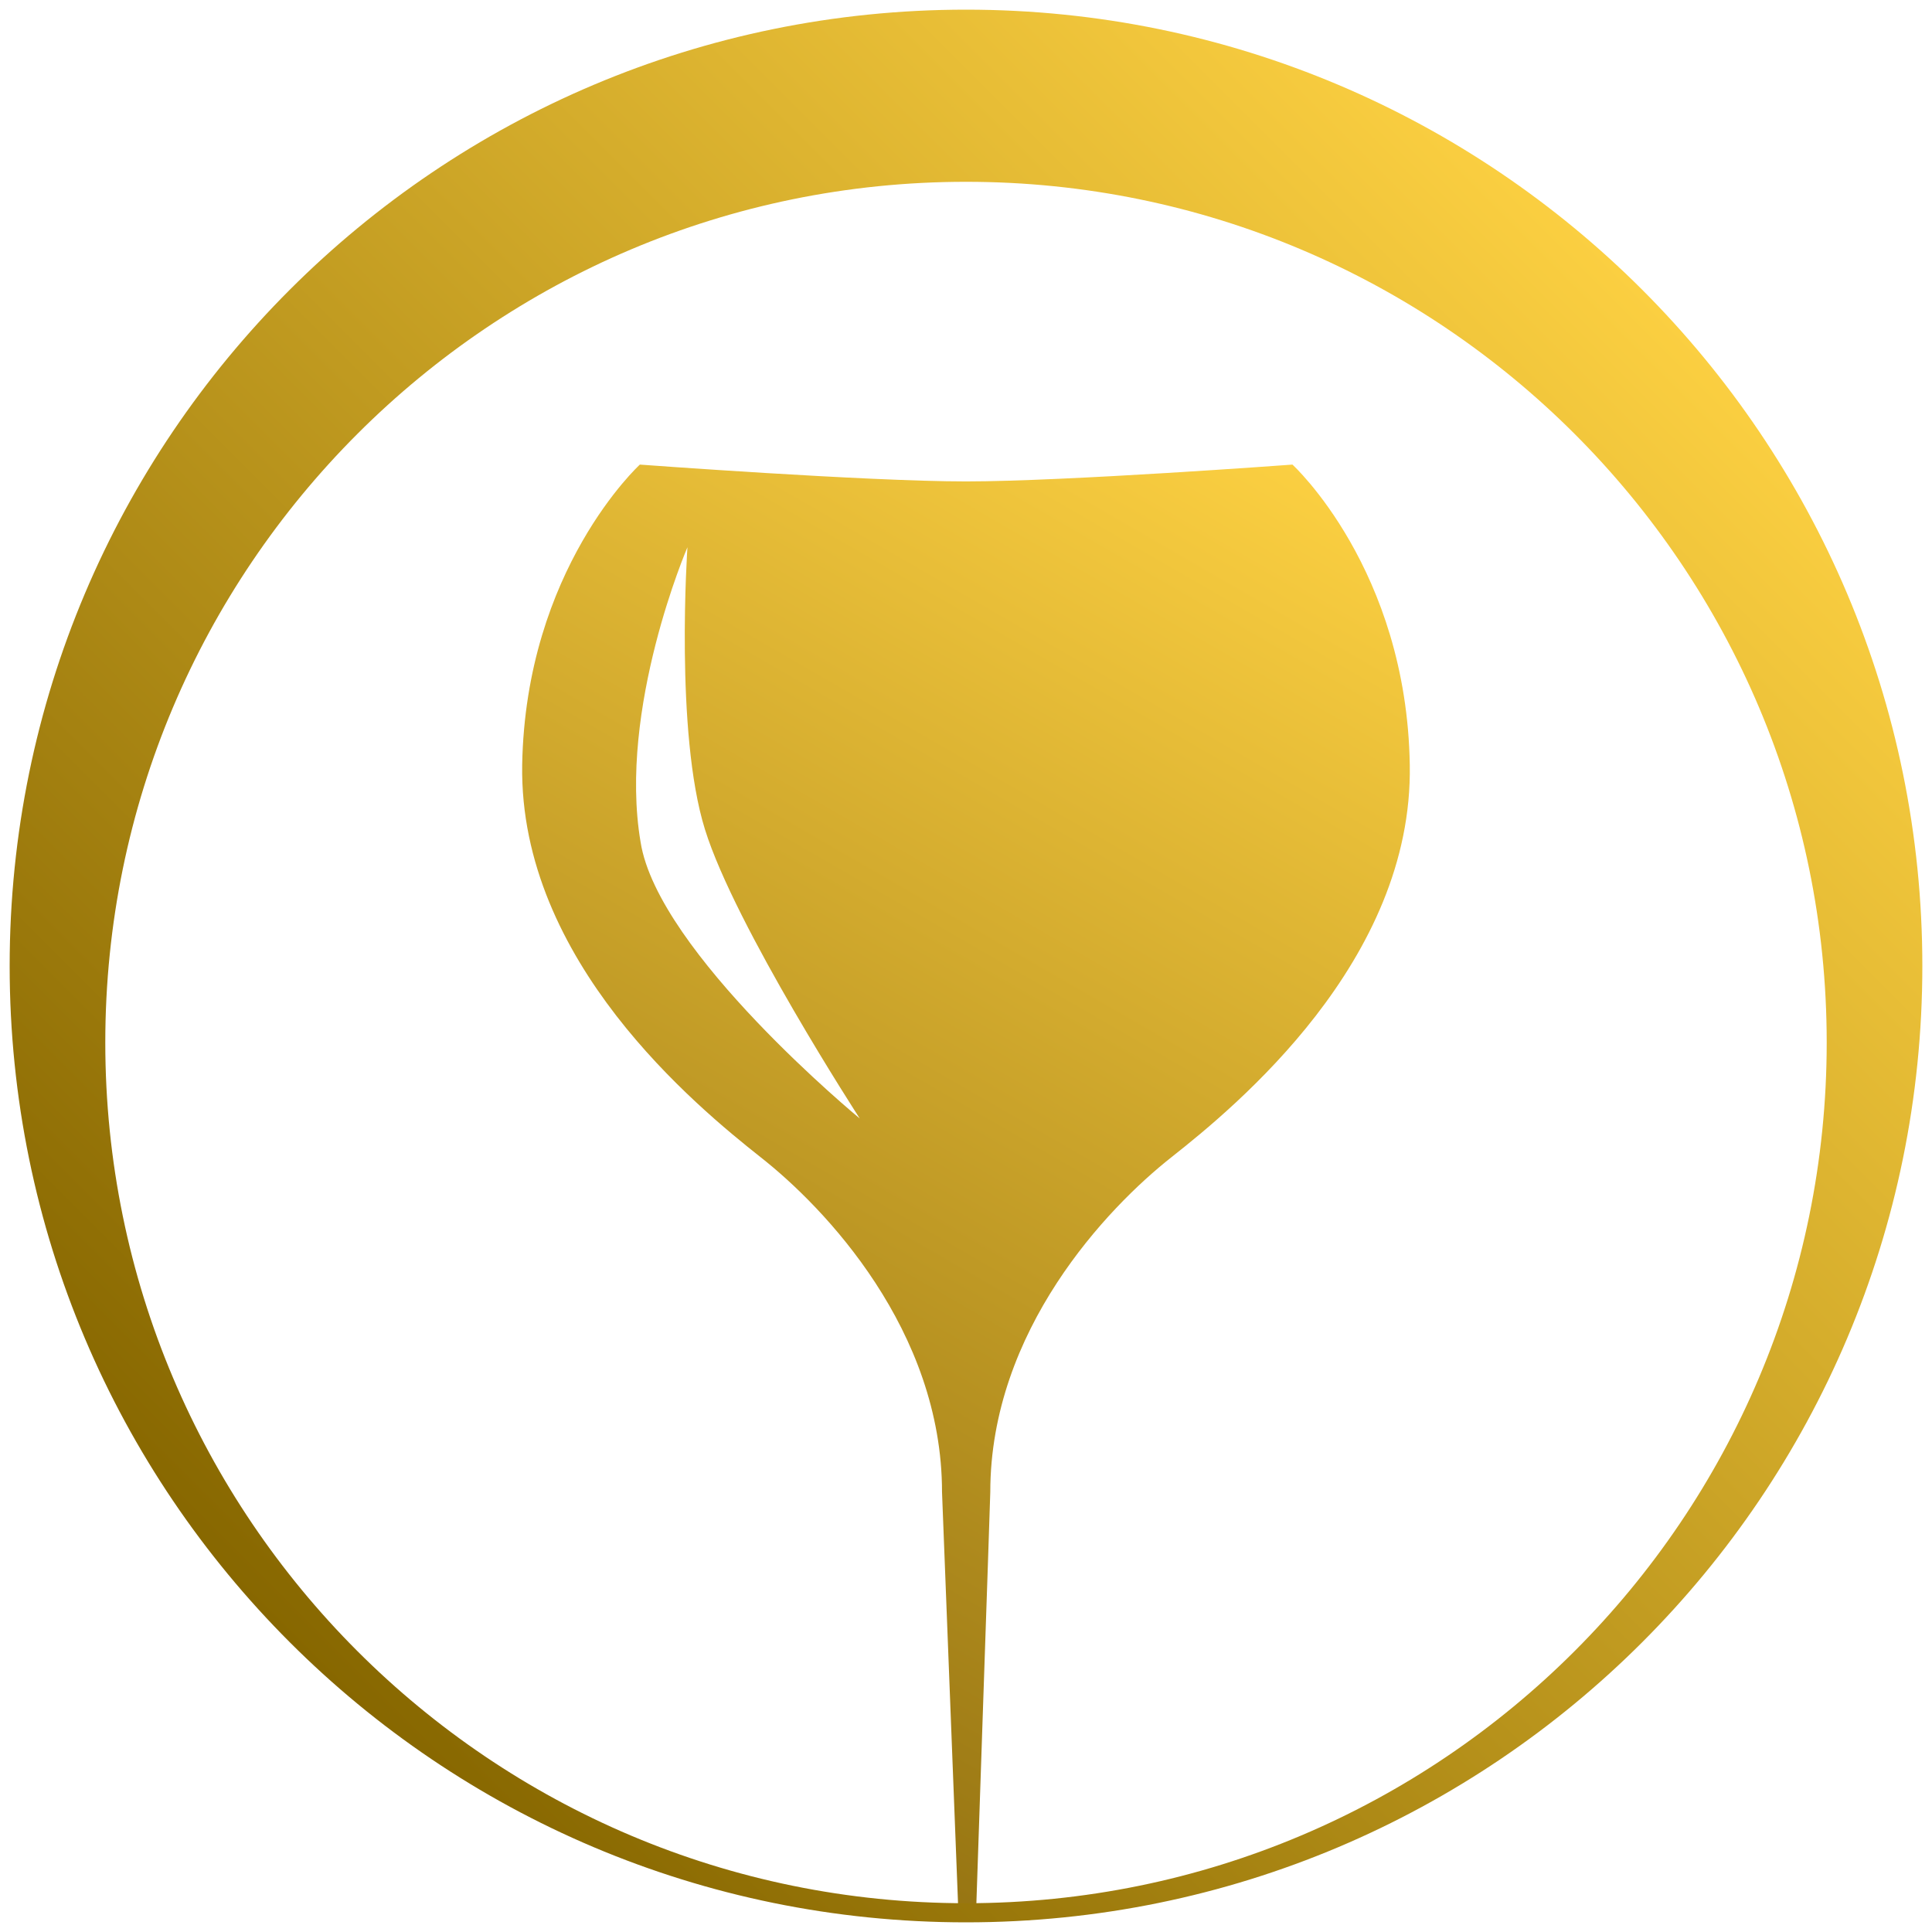 <?xml version="1.0" encoding="iso-8859-1"?>
<!-- Generator: Adobe Illustrator 19.0.0, SVG Export Plug-In . SVG Version: 6.00 Build 0)  -->
<svg version="1.1" id="Layer_1" xmlns="http://www.w3.org/2000/svg" xmlns:xlink="http://www.w3.org/1999/xlink" x="0px" y="0px"
	 viewBox="0 0 100 100" style="enable-background:new 0 0 100 100;" xml:space="preserve">
<linearGradient id="SVGID_1_" gradientUnits="userSpaceOnUse" x1="27.263" y1="86.185" x2="64.078" y2="22.42">
	<stop  offset="0" style="stop-color:#977512"/>
	<stop  offset="1" style="stop-color:#FBCF41"/>
</linearGradient>
<path style="fill:url(#SVGID_1_);" d="M39.371,59.899c3.316,2.601,9.388,8.955,9.388,17.334l0.851,21.854h0.908
	c0.003-0.252,0.739-21.608,0.739-21.854c0-8.379,6.073-14.733,9.375-17.334c3.316-2.619,12.512-10.157,12.338-20.301
	c-0.157-10.139-6.073-15.551-6.073-15.551s-11.748,0.871-16.896,0.871c-5.152,0-16.882-0.871-16.882-0.871
	s-5.916,5.411-6.091,15.551C26.873,49.76,36.069,57.281,39.371,59.899z M35.582,28.325c0,0-0.661,9.58,0.907,14.607
	c1.555,5.009,8.012,14.961,8.012,14.961S34.045,49.286,33.156,43.58C31.985,36.667,35.582,28.325,35.582,28.325z"/>
<linearGradient id="SVGID_2_" gradientUnits="userSpaceOnUse" x1="14.998" y1="85.002" x2="85.002" y2="14.998">
	<stop  offset="0" style="stop-color:#876700"/>
	<stop  offset="1" style="stop-color:#FBCF41"/>
</linearGradient>
<path style="fill:url(#SVGID_2_);" d="M50,0.5C22.662,0.5,0.5,22.662,0.5,50S22.662,99.5,50,99.5S99.5,77.338,99.5,50
	S77.338,0.5,50,0.5z M50,98.51c-24.604,0-44.55-19.946-44.55-44.55S25.396,9.41,50,9.41c24.604,0,44.55,19.946,44.55,44.55
	S74.604,98.51,50,98.51z"/>
<linearGradient id="SVGID_3_" gradientUnits="userSpaceOnUse" x1="33.156" y1="43.58" x2="33.156" y2="43.58">
	<stop  offset="0" style="stop-color:#FBCF41"/>
	<stop  offset="1" style="stop-color:#876700"/>
</linearGradient>
<path style="fill:url(#SVGID_3_);" d="M33.156,43.58"/>
</svg>
